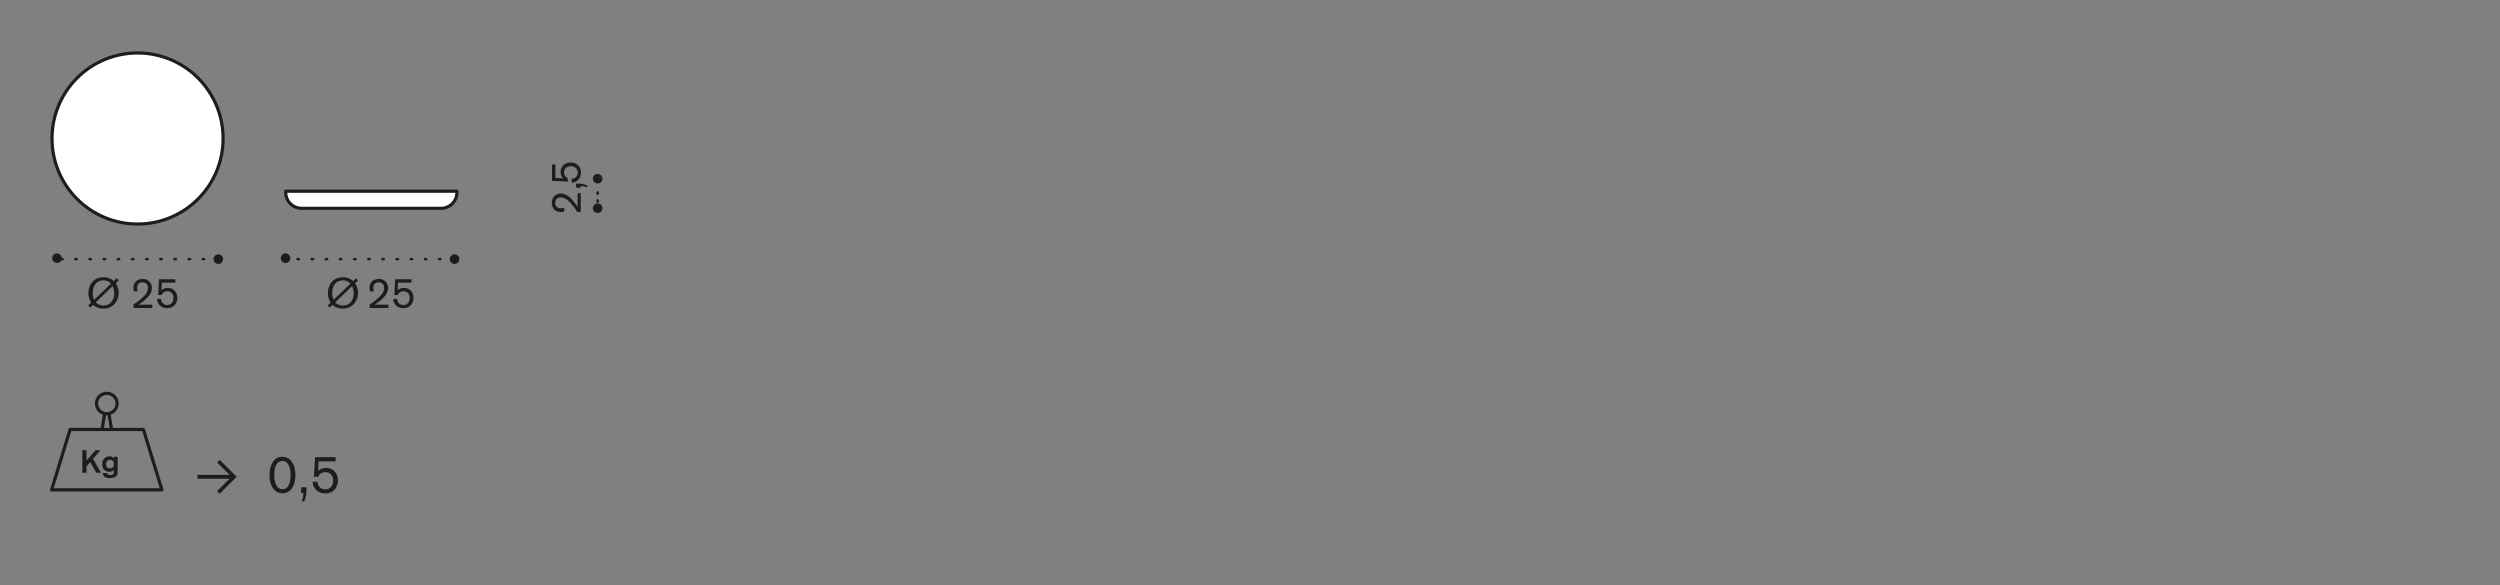 <?xml version="1.0" encoding="utf-8"?>
<!-- Generator: Adobe Illustrator 25.3.1, SVG Export Plug-In . SVG Version: 6.00 Build 0)  -->
<svg version="1.1" id="Livello_1" xmlns="http://www.w3.org/2000/svg" xmlns:xlink="http://www.w3.org/1999/xlink" x="0px" y="0px"
	 width="235px" height="55.02px" viewBox="0 0 235 55.02" style="enable-background:new 0 0 235 55.02;" xml:space="preserve">
<rect x="0" y="0" width="235" height="55.02" fill="#808080" stroke="none"/>
<style type="text/css">
	.st0{fill:#FFFFFF;}
	.st1{fill:none;stroke:#1D1D1B;stroke-width:0.3;stroke-miterlimit:10;}
	.st2{fill:none;stroke:#1D1D1B;stroke-width:0.3;stroke-linecap:round;stroke-linejoin:round;stroke-miterlimit:10;}
	.st3{fill:none;stroke:#1D1D1B;stroke-width:0.24;stroke-linecap:round;stroke-linejoin:round;}
	.st4{fill:#1D1D1B;}
	.st5{fill:none;stroke:#1D1D1B;stroke-width:0.24;stroke-linecap:round;stroke-linejoin:round;stroke-dasharray:0.124,1.207;}
	.st6{fill:none;stroke:#1D1D1B;stroke-width:0.3;stroke-linecap:round;stroke-linejoin:round;}
</style>
<g>
	<path class="st0" d="M20.97,13.02c0-4.44-3.6-8.04-8.04-8.04c-4.44,0-8.04,3.6-8.04,8.04c0,4.44,3.6,8.04,8.04,8.04
		C17.37,21.06,20.97,17.46,20.97,13.02"/>
	<path class="st1" d="M20.97,13.02c0-4.44-3.6-8.04-8.04-8.04c-4.44,0-8.04,3.6-8.04,8.04c0,4.44,3.6,8.04,8.04,8.04
		C17.37,21.06,20.97,17.46,20.97,13.02z"/>
	<path class="st0" d="M26.86,17.97v0.13c0,0.82,0.66,1.48,1.48,1.48h13.13c0.82,0,1.48-0.66,1.48-1.48v-0.13H26.86z"/>
	<path class="st2" d="M26.86,17.97v0.13c0,0.82,0.66,1.48,1.48,1.48h13.13c0.82,0,1.48-0.66,1.48-1.48v-0.13H26.86z"/>
</g>
<path class="st3" d="M56.18,18.09v0.12 M56.18,18.84v0.12"/>
<g>
	<path class="st4" d="M56.18,16.35c0.25,0,0.45,0.2,0.45,0.45s-0.2,0.45-0.45,0.45c-0.25,0-0.45-0.2-0.45-0.45
		S55.93,16.35,56.18,16.35"/>
	<path class="st4" d="M56.18,19.12c0.25,0,0.45,0.2,0.45,0.45s-0.2,0.45-0.45,0.45c-0.25,0-0.45-0.2-0.45-0.45
		S55.93,19.12,56.18,19.12"/>
</g>
<g>
	<path class="st4" d="M54.28,18.16h0.31v1.76h-0.34c-0.16-0.32-0.4-0.6-0.64-0.86c-0.25-0.27-0.54-0.5-0.9-0.5
		c-0.32,0-0.52,0.19-0.52,0.51c0,0.31,0.17,0.51,0.53,0.51c0.13,0,0.24-0.03,0.32-0.05v0.35c-0.08,0.02-0.16,0.05-0.32,0.05
		c-0.13,0-0.41-0.02-0.62-0.23c-0.13-0.14-0.23-0.36-0.23-0.64c0-0.56,0.41-0.87,0.85-0.87c0.56,0,0.96,0.47,1.16,0.7
		c0.17,0.2,0.19,0.24,0.41,0.56V18.16z"/>
	<path class="st4" d="M54.15,17.26h0.2c0.38,0.01,0.53,0.04,0.86,0.17v0.18c-0.08-0.03-0.31-0.11-0.62-0.13v0.17h-0.44V17.26z"/>
</g>
<g>
	<path class="st4" d="M51.89,17v-1.54h0.32v1.27l0.71,0.03c-0.07-0.08-0.22-0.26-0.22-0.6c0-0.6,0.49-0.89,0.95-0.89
		c0.42,0,0.96,0.26,0.96,0.95c0,0.48-0.27,0.9-0.86,0.96l-0.02-0.36c0.26-0.03,0.58-0.18,0.58-0.59c0-0.37-0.27-0.6-0.67-0.6
		c-0.37,0-0.62,0.22-0.62,0.59c0,0.35,0.25,0.49,0.35,0.53v0.32L51.89,17z"/>
</g>
<line class="st5" x1="20.52" y1="24.36" x2="5.43" y2="24.36"/>
<g>
	<path class="st4" d="M20.97,24.36c0,0.25-0.2,0.45-0.45,0.45c-0.25,0-0.45-0.2-0.45-0.45s0.2-0.45,0.45-0.45
		C20.77,23.91,20.97,24.11,20.97,24.36"/>
	<path class="st4" d="M5.81,24.27c0,0.25-0.2,0.45-0.45,0.45S4.9,24.52,4.9,24.27c0-0.25,0.2-0.45,0.45-0.45S5.81,24.02,5.81,24.27"
		/>
</g>
<g>
	<path class="st4" d="M10.97,26.15l0.19,0.2l-0.28,0.27c0.07,0.11,0.28,0.42,0.28,0.9c0,0.68-0.44,1.49-1.45,1.49
		c-0.47,0-0.73-0.17-0.96-0.35l-0.26,0.25l-0.2-0.2l0.28-0.26c-0.1-0.16-0.26-0.46-0.26-0.91c0-0.69,0.42-1.48,1.42-1.48
		c0.47,0,0.74,0.17,0.97,0.36L10.97,26.15z M10.43,26.66c-0.13-0.14-0.34-0.31-0.72-0.31c-0.65,0-0.99,0.52-0.99,1.2
		c0,0.32,0.08,0.52,0.13,0.63L10.43,26.66z M9,28.42c0.14,0.14,0.34,0.3,0.73,0.3c0.68,0,1.01-0.56,1.01-1.14
		c0-0.12-0.02-0.4-0.15-0.69L9,28.42z"/>
</g>
<g>
	<path class="st4" d="M14.31,28.64v0.31h-1.76V28.6c0.32-0.16,0.6-0.4,0.86-0.64c0.27-0.25,0.5-0.54,0.5-0.9
		c0-0.32-0.19-0.52-0.51-0.52c-0.31,0-0.51,0.17-0.51,0.53c0,0.13,0.03,0.24,0.05,0.32h-0.35c-0.02-0.08-0.05-0.16-0.05-0.32
		c0-0.13,0.02-0.41,0.23-0.62c0.14-0.13,0.36-0.23,0.64-0.23c0.56,0,0.87,0.41,0.87,0.85c0,0.56-0.47,0.96-0.7,1.16
		c-0.2,0.17-0.24,0.19-0.56,0.41H14.31z"/>
	<path class="st4" d="M14.94,26.25h1.54v0.32h-1.27l-0.03,0.71c0.08-0.07,0.26-0.22,0.6-0.22c0.6,0,0.89,0.49,0.89,0.95
		c0,0.42-0.26,0.96-0.95,0.96c-0.48,0-0.9-0.27-0.96-0.86l0.36-0.02c0.03,0.26,0.18,0.58,0.59,0.58c0.37,0,0.6-0.27,0.6-0.67
		c0-0.37-0.22-0.62-0.59-0.62c-0.35,0-0.49,0.25-0.53,0.35h-0.32L14.94,26.25z"/>
</g>
<line class="st5" x1="42.73" y1="24.36" x2="26.64" y2="24.36"/>
<g>
	<path class="st4" d="M43.18,24.36c0,0.25-0.2,0.45-0.45,0.45c-0.25,0-0.45-0.2-0.45-0.45s0.2-0.45,0.45-0.45
		C42.98,23.91,43.18,24.11,43.18,24.36"/>
	<path class="st4" d="M27.29,24.27c0,0.25-0.2,0.45-0.45,0.45c-0.25,0-0.45-0.21-0.45-0.45c0-0.25,0.2-0.45,0.45-0.45
		C27.08,23.81,27.29,24.02,27.29,24.27"/>
</g>
<g>
	<path class="st4" d="M33.47,26.15l0.19,0.2l-0.28,0.27c0.07,0.11,0.28,0.42,0.28,0.9c0,0.68-0.44,1.49-1.45,1.49
		c-0.47,0-0.73-0.17-0.96-0.35L31,28.91l-0.2-0.2l0.28-0.26c-0.1-0.16-0.26-0.46-0.26-0.91c0-0.69,0.42-1.48,1.42-1.48
		c0.47,0,0.74,0.17,0.97,0.36L33.47,26.15z M32.94,26.66c-0.13-0.14-0.34-0.31-0.72-0.31c-0.65,0-0.99,0.52-0.99,1.2
		c0,0.32,0.08,0.52,0.13,0.63L32.94,26.66z M31.51,28.42c0.14,0.14,0.34,0.3,0.73,0.3c0.68,0,1.01-0.56,1.01-1.14
		c0-0.12-0.02-0.4-0.15-0.69L31.51,28.42z"/>
</g>
<g>
	<path class="st4" d="M36.51,28.64v0.31h-1.76V28.6c0.32-0.16,0.6-0.4,0.86-0.64c0.27-0.25,0.5-0.54,0.5-0.9
		c0-0.32-0.19-0.52-0.51-0.52c-0.31,0-0.51,0.17-0.51,0.53c0,0.13,0.03,0.24,0.05,0.32h-0.35c-0.02-0.08-0.05-0.16-0.05-0.32
		c0-0.13,0.02-0.41,0.23-0.62c0.14-0.13,0.36-0.23,0.64-0.23c0.56,0,0.87,0.41,0.87,0.85c0,0.56-0.47,0.96-0.7,1.16
		c-0.2,0.17-0.24,0.19-0.56,0.41H36.51z"/>
	<path class="st4" d="M37.14,26.25h1.54v0.32h-1.27l-0.03,0.71c0.08-0.07,0.26-0.22,0.6-0.22c0.6,0,0.89,0.49,0.89,0.95
		c0,0.42-0.26,0.96-0.95,0.96c-0.48,0-0.9-0.27-0.96-0.86l0.36-0.02c0.03,0.26,0.18,0.58,0.59,0.58c0.37,0,0.6-0.27,0.6-0.67
		c0-0.37-0.22-0.62-0.59-0.62c-0.35,0-0.49,0.25-0.53,0.35h-0.32L37.14,26.25z"/>
</g>
<g>
	<path class="st6" d="M4.85,46.05l1.74-5.68h6.89l1.74,5.68H4.85z M10.49,40.37H9.59l0.25-1.49c0.06,0.01,0.13,0.02,0.19,0.02
		c0.07,0,0.14-0.01,0.21-0.02L10.49,40.37z M9.07,37.93c0-0.53,0.43-0.96,0.97-0.96c0.53,0,0.96,0.43,0.97,0.96
		c0,0.53-0.43,0.96-0.97,0.96C9.51,38.9,9.07,38.47,9.07,37.93z"/>
</g>
<g>
	<path class="st4" d="M8.75,43.12l0.74,1.32H9.04l-0.56-1l-0.35,0.4v0.6H7.74v-2.12h0.39v0.97l0.85-0.97h0.47L8.75,43.12z"/>
	<path class="st4" d="M11.06,42.94v1.23c0,0.3,0,0.42-0.1,0.54c-0.08,0.11-0.27,0.23-0.62,0.23c-0.54,0-0.64-0.23-0.69-0.47h0.4
		c0.03,0.09,0.09,0.19,0.31,0.19c0.18,0,0.26-0.07,0.3-0.12c0.05-0.08,0.05-0.16,0.05-0.35c-0.08,0.07-0.23,0.16-0.45,0.16
		c-0.35,0-0.65-0.24-0.65-0.72c0-0.56,0.4-0.74,0.68-0.74c0.27,0,0.38,0.15,0.43,0.2v-0.16H11.06z M10.34,43.22
		c-0.18,0-0.37,0.12-0.37,0.41c0,0.26,0.16,0.4,0.37,0.4c0.19,0,0.37-0.11,0.37-0.38C10.72,43.4,10.58,43.22,10.34,43.22z"/>
</g>
<g>
	<path class="st4" d="M20.65,46.41l-0.24-0.25L21.58,45h-3.02v-0.36h3.02l-1.17-1.16l0.24-0.25l1.6,1.59L20.65,46.41z"/>
</g>
<g>
	<path class="st4" d="M26.55,46.37c-0.77,0-1.22-0.71-1.22-1.69c0-1,0.44-1.75,1.21-1.75c0.65,0,1.23,0.58,1.23,1.72
		C27.77,45.67,27.31,46.37,26.55,46.37z M26.56,43.33c-0.12,0-0.4,0.02-0.59,0.36c-0.17,0.29-0.19,0.74-0.19,0.97
		c0,0.32,0.04,0.67,0.19,0.95c0.06,0.12,0.23,0.38,0.59,0.38c0.71,0,0.76-1.03,0.76-1.33C27.32,44.07,27.15,43.33,26.56,43.33z"/>
	<path class="st4" d="M28.81,45.8v0.26c-0.01,0.47-0.06,0.67-0.21,1.07h-0.23c0.04-0.11,0.14-0.39,0.16-0.78h-0.22V45.8H28.81z"/>
	<path class="st4" d="M29.62,42.97h1.92v0.4h-1.59l-0.04,0.89c0.1-0.08,0.32-0.28,0.75-0.28c0.75,0,1.11,0.61,1.11,1.19
		c0,0.52-0.32,1.21-1.19,1.21c-0.6,0-1.13-0.34-1.2-1.08l0.45-0.03c0.04,0.33,0.22,0.73,0.74,0.73c0.47,0,0.75-0.33,0.75-0.84
		c0-0.47-0.28-0.78-0.74-0.78c-0.44,0-0.62,0.31-0.67,0.44h-0.41L29.62,42.97z"/>
</g>
</svg>
